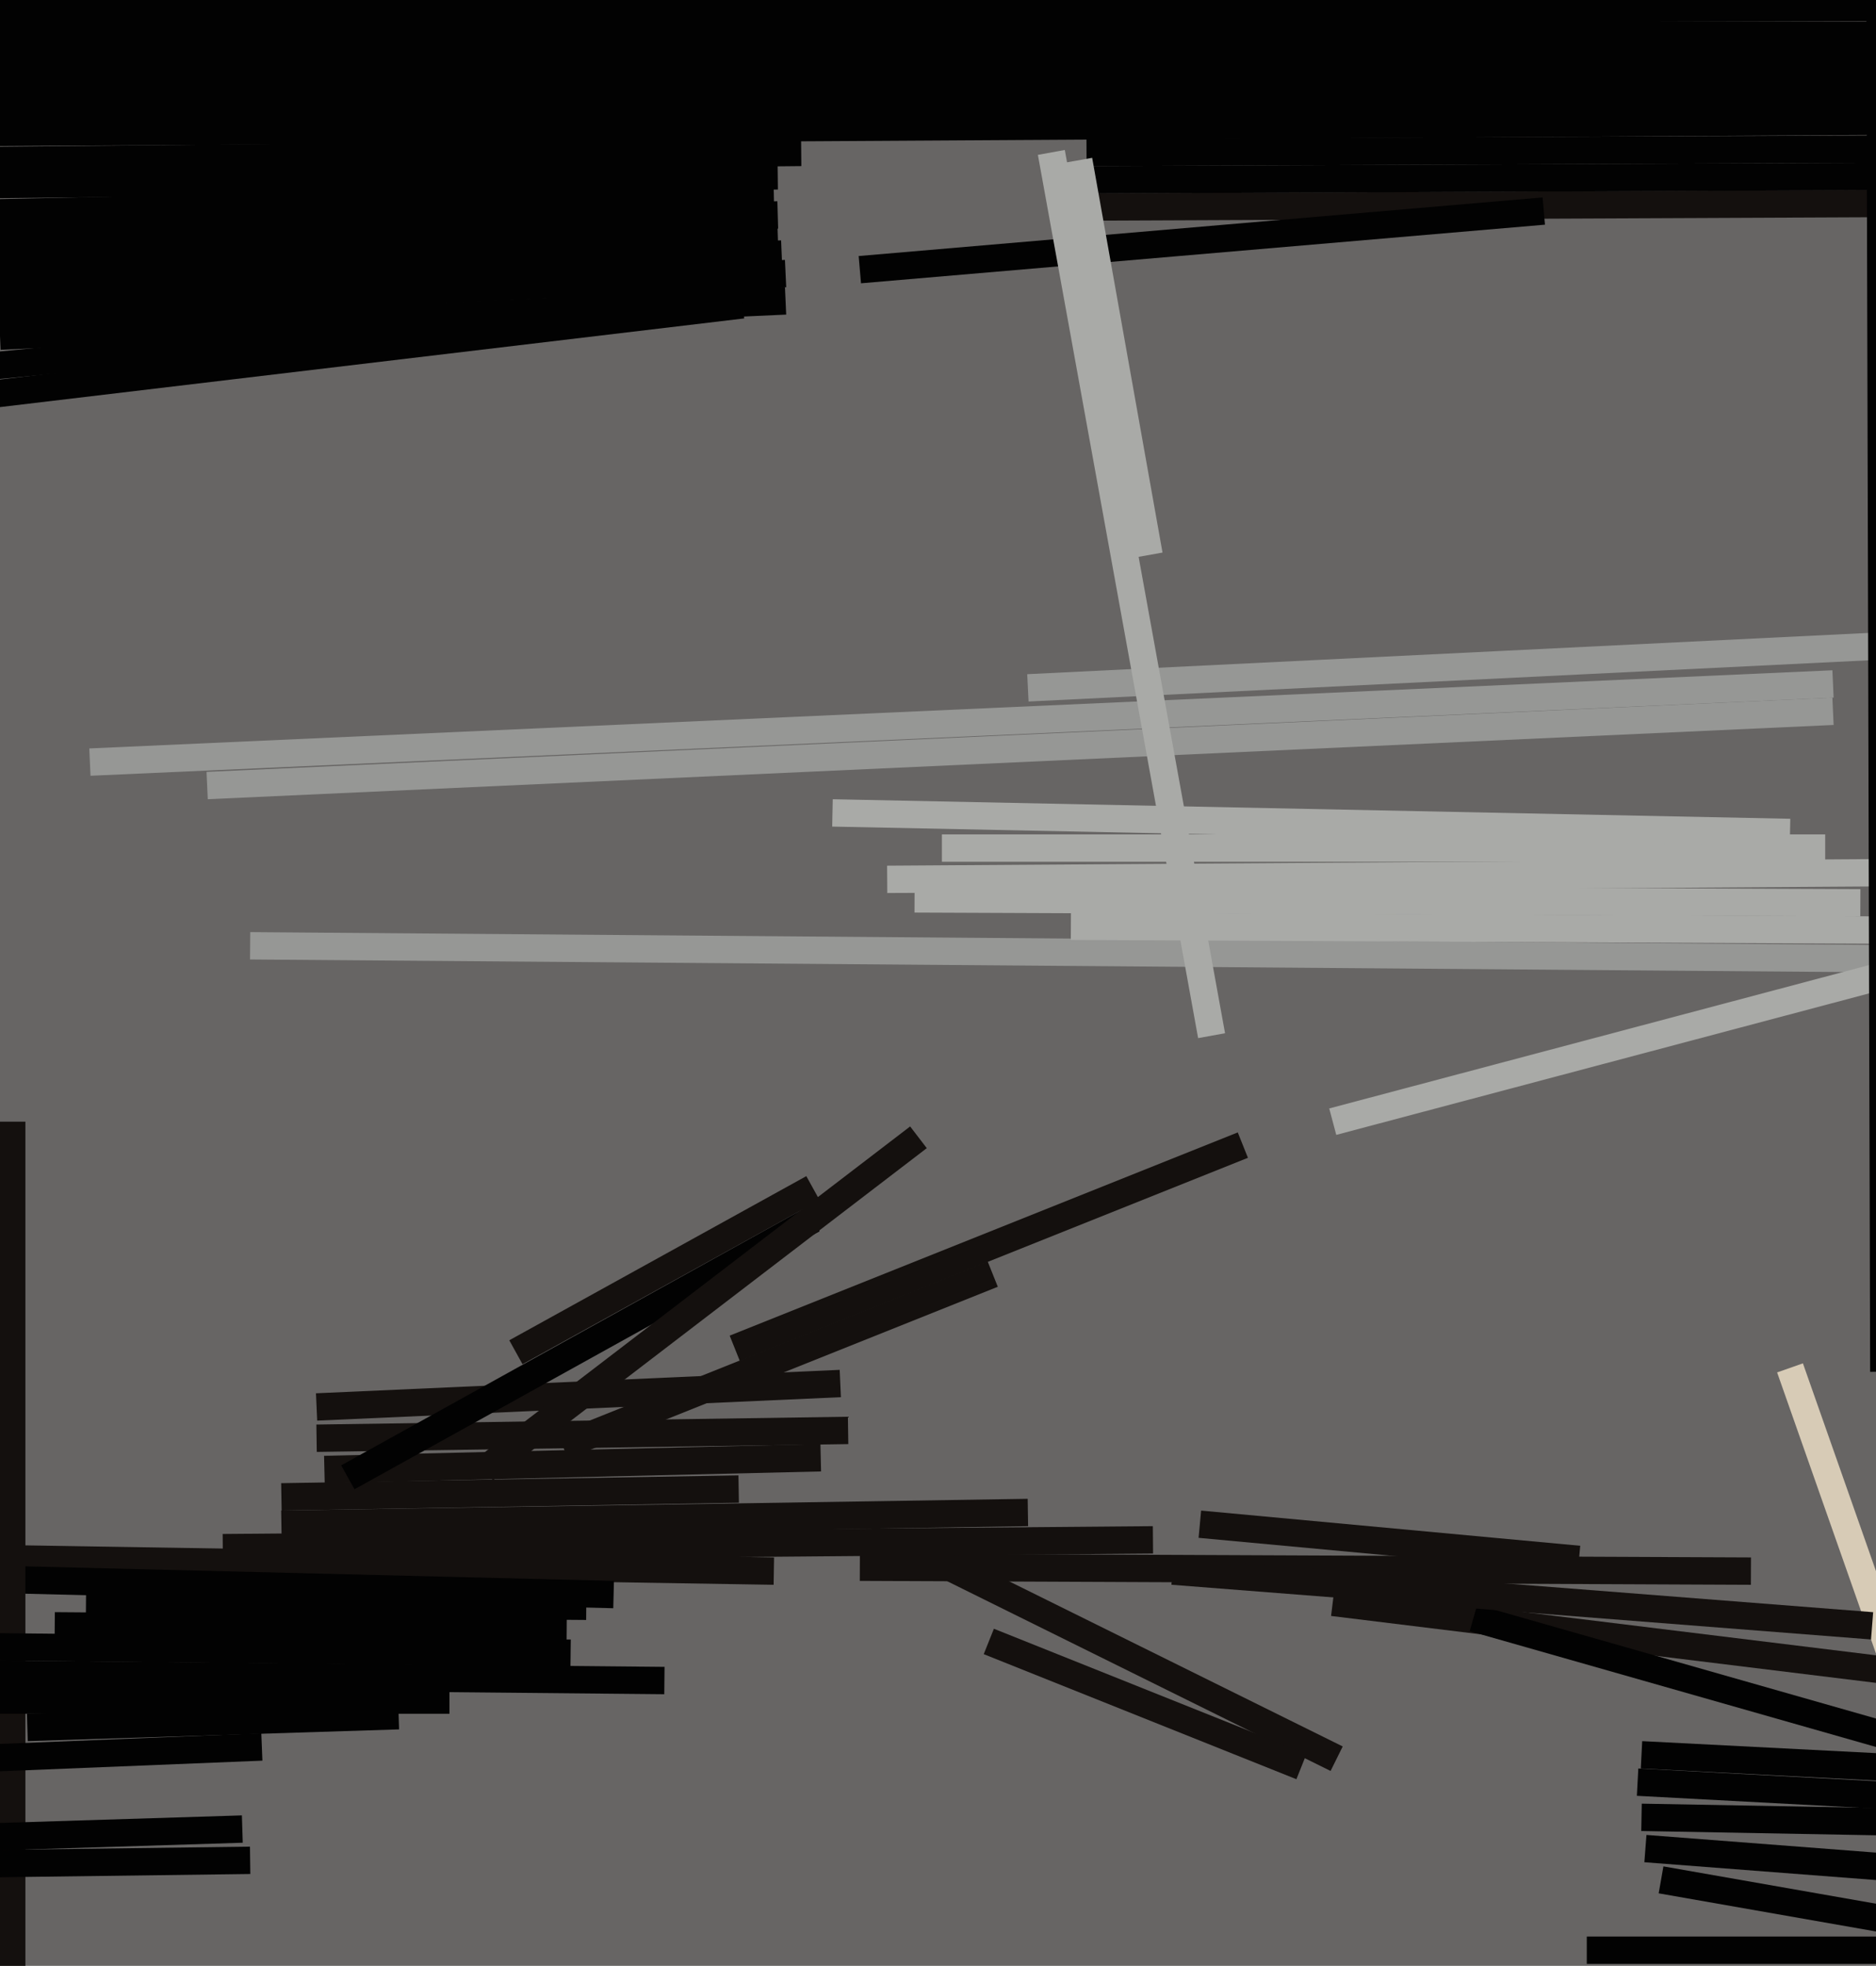 <svg xmlns="http://www.w3.org/2000/svg" width="480px" height="503px">
  <rect width="480" height="503" fill="rgb(103,101,100)"/>
  <line x1="241" y1="217" x2="467" y2="217" style="stroke:rgb(169,170,167);stroke-width:7"/>
  <line x1="-16" y1="95" x2="200" y2="74" style="stroke:rgb(2,2,2);stroke-width:7"/>
  <line x1="421" y1="473" x2="642" y2="490" style="stroke:rgb(2,2,2);stroke-width:7"/>
  <line x1="-175" y1="396" x2="198" y2="402" style="stroke:rgb(20,16,14);stroke-width:7"/>
  <line x1="-5" y1="404" x2="157" y2="408" style="stroke:rgb(2,2,2);stroke-width:7"/>
  <line x1="-165" y1="80" x2="200" y2="65" style="stroke:rgb(2,2,2);stroke-width:7"/>
  <line x1="271" y1="53" x2="498" y2="52" style="stroke:rgb(20,16,14);stroke-width:7"/>
  <line x1="213" y1="208" x2="458" y2="213" style="stroke:rgb(169,170,167);stroke-width:7"/>
  <line x1="341" y1="410" x2="569" y2="438" style="stroke:rgb(20,16,14);stroke-width:7"/>
  <line x1="23" y1="195" x2="469" y2="175" style="stroke:rgb(150,151,149);stroke-width:7"/>
  <line x1="420" y1="465" x2="584" y2="468" style="stroke:rgb(2,2,2);stroke-width:7"/>
  <line x1="-162" y1="49" x2="199" y2="45" style="stroke:rgb(2,2,2);stroke-width:7"/>
  <line x1="-130" y1="64" x2="199" y2="55" style="stroke:rgb(2,2,2);stroke-width:7"/>
  <line x1="-111" y1="70" x2="199" y2="60" style="stroke:rgb(2,2,2);stroke-width:7"/>
  <line x1="227" y1="225" x2="526" y2="223" style="stroke:rgb(169,170,167);stroke-width:7"/>
  <line x1="22" y1="410" x2="150" y2="411" style="stroke:rgb(2,2,2);stroke-width:7"/>
  <line x1="-369" y1="9" x2="564" y2="9" style="stroke:rgb(2,2,2);stroke-width:7"/>
  <line x1="-144" y1="16" x2="538" y2="14" style="stroke:rgb(2,2,2);stroke-width:7"/>
  <line x1="81" y1="368" x2="217" y2="366" style="stroke:rgb(20,16,14);stroke-width:7"/>
  <line x1="72" y1="390" x2="263" y2="387" style="stroke:rgb(20,16,14);stroke-width:7"/>
  <line x1="220" y1="401" x2="448" y2="402" style="stroke:rgb(20,16,14);stroke-width:7"/>
  <line x1="3" y1="511" x2="3" y2="287" style="stroke:rgb(20,16,14);stroke-width:7"/>
  <line x1="72" y1="383" x2="189" y2="381" style="stroke:rgb(20,16,14);stroke-width:7"/>
  <line x1="0" y1="86" x2="201" y2="77" style="stroke:rgb(2,2,2);stroke-width:7"/>
  <line x1="243" y1="401" x2="342" y2="450" style="stroke:rgb(20,16,14);stroke-width:7"/>
  <line x1="-278" y1="461" x2="67" y2="447" style="stroke:rgb(2,2,2);stroke-width:7"/>
  <line x1="406" y1="499" x2="776" y2="499" style="stroke:rgb(2,2,2);stroke-width:7"/>
  <line x1="-615" y1="108" x2="201" y2="70" style="stroke:rgb(2,2,2);stroke-width:7"/>
  <line x1="83" y1="376" x2="210" y2="373" style="stroke:rgb(20,16,14);stroke-width:7"/>
  <line x1="64" y1="242" x2="571" y2="246" style="stroke:rgb(150,151,149);stroke-width:7"/>
  <line x1="274" y1="237" x2="485" y2="238" style="stroke:rgb(169,170,167);stroke-width:7"/>
  <line x1="53" y1="201" x2="469" y2="182" style="stroke:rgb(150,151,149);stroke-width:7"/>
  <line x1="234" y1="230" x2="476" y2="231" style="stroke:rgb(169,170,167);stroke-width:7"/>
  <line x1="278" y1="39" x2="752" y2="37" style="stroke:rgb(2,2,2);stroke-width:7"/>
  <line x1="220" y1="69" x2="395" y2="54" style="stroke:rgb(2,2,2);stroke-width:7"/>
  <line x1="14" y1="416" x2="145" y2="417" style="stroke:rgb(2,2,2);stroke-width:7"/>
  <line x1="-290" y1="479" x2="62" y2="468" style="stroke:rgb(2,2,2);stroke-width:7"/>
  <line x1="458" y1="350" x2="490" y2="441" style="stroke:rgb(215,203,182);stroke-width:7"/>
  <line x1="-71" y1="435" x2="115" y2="435" style="stroke:rgb(2,2,2);stroke-width:7"/>
  <line x1="81" y1="360" x2="215" y2="354" style="stroke:rgb(20,16,14);stroke-width:7"/>
  <line x1="-45" y1="106" x2="190" y2="78" style="stroke:rgb(2,2,2);stroke-width:7"/>
  <line x1="419" y1="456" x2="1056" y2="490" style="stroke:rgb(2,2,2);stroke-width:7"/>
  <line x1="-292" y1="61" x2="198" y2="50" style="stroke:rgb(2,2,2);stroke-width:7"/>
  <line x1="-40" y1="428" x2="170" y2="430" style="stroke:rgb(2,2,2);stroke-width:7"/>
  <line x1="7" y1="442" x2="102" y2="439" style="stroke:rgb(2,2,2);stroke-width:7"/>
  <line x1="-505" y1="21" x2="674" y2="21" style="stroke:rgb(2,2,2);stroke-width:7"/>
  <line x1="278" y1="46" x2="984" y2="43" style="stroke:rgb(2,2,2);stroke-width:7"/>
  <line x1="-94" y1="42" x2="205" y2="39" style="stroke:rgb(2,2,2);stroke-width:7"/>
  <line x1="-13" y1="477" x2="64" y2="476" style="stroke:rgb(2,2,2);stroke-width:7"/>
  <line x1="425" y1="481" x2="613" y2="514" style="stroke:rgb(2,2,2);stroke-width:7"/>
  <line x1="-20" y1="34" x2="482" y2="31" style="stroke:rgb(2,2,2);stroke-width:7"/>
  <line x1="89" y1="378" x2="208" y2="312" style="stroke:rgb(2,2,2);stroke-width:7"/>
  <line x1="132" y1="346" x2="208" y2="304" style="stroke:rgb(20,16,14);stroke-width:7"/>
  <line x1="377" y1="414" x2="798" y2="534" style="stroke:rgb(2,2,2);stroke-width:7"/>
  <line x1="318" y1="293" x2="188" y2="345" style="stroke:rgb(20,16,14);stroke-width:7"/>
  <line x1="144" y1="370" x2="254" y2="326" style="stroke:rgb(20,16,14);stroke-width:7"/>
  <line x1="300" y1="402" x2="479" y2="416" style="stroke:rgb(20,16,14);stroke-width:7"/>
  <line x1="263" y1="176" x2="528" y2="163" style="stroke:rgb(150,151,149);stroke-width:7"/>
  <line x1="124" y1="376" x2="235" y2="291" style="stroke:rgb(20,16,14);stroke-width:7"/>
  <line x1="420" y1="449" x2="615" y2="459" style="stroke:rgb(2,2,2);stroke-width:7"/>
  <line x1="276" y1="41" x2="294" y2="142" style="stroke:rgb(169,170,167);stroke-width:7"/>
  <line x1="307" y1="390" x2="404" y2="399" style="stroke:rgb(20,16,14);stroke-width:7"/>
  <line x1="-207" y1="4" x2="1097" y2="0" style="stroke:rgb(2,2,2);stroke-width:7"/>
  <line x1="341" y1="287" x2="582" y2="223" style="stroke:rgb(169,170,167);stroke-width:7"/>
  <line x1="-303" y1="418" x2="146" y2="423" style="stroke:rgb(2,2,2);stroke-width:7"/>
  <line x1="-83" y1="28" x2="646" y2="24" style="stroke:rgb(2,2,2);stroke-width:7"/>
  <line x1="57" y1="396" x2="295" y2="394" style="stroke:rgb(20,16,14);stroke-width:7"/>
  <line x1="480" y1="-377" x2="482" y2="351" style="stroke:rgb(2,2,2);stroke-width:7"/>
  <line x1="253" y1="420" x2="333" y2="452" style="stroke:rgb(20,16,14);stroke-width:7"/>
  <line x1="310" y1="265" x2="269" y2="39" style="stroke:rgb(169,170,167);stroke-width:7"/>
</svg>